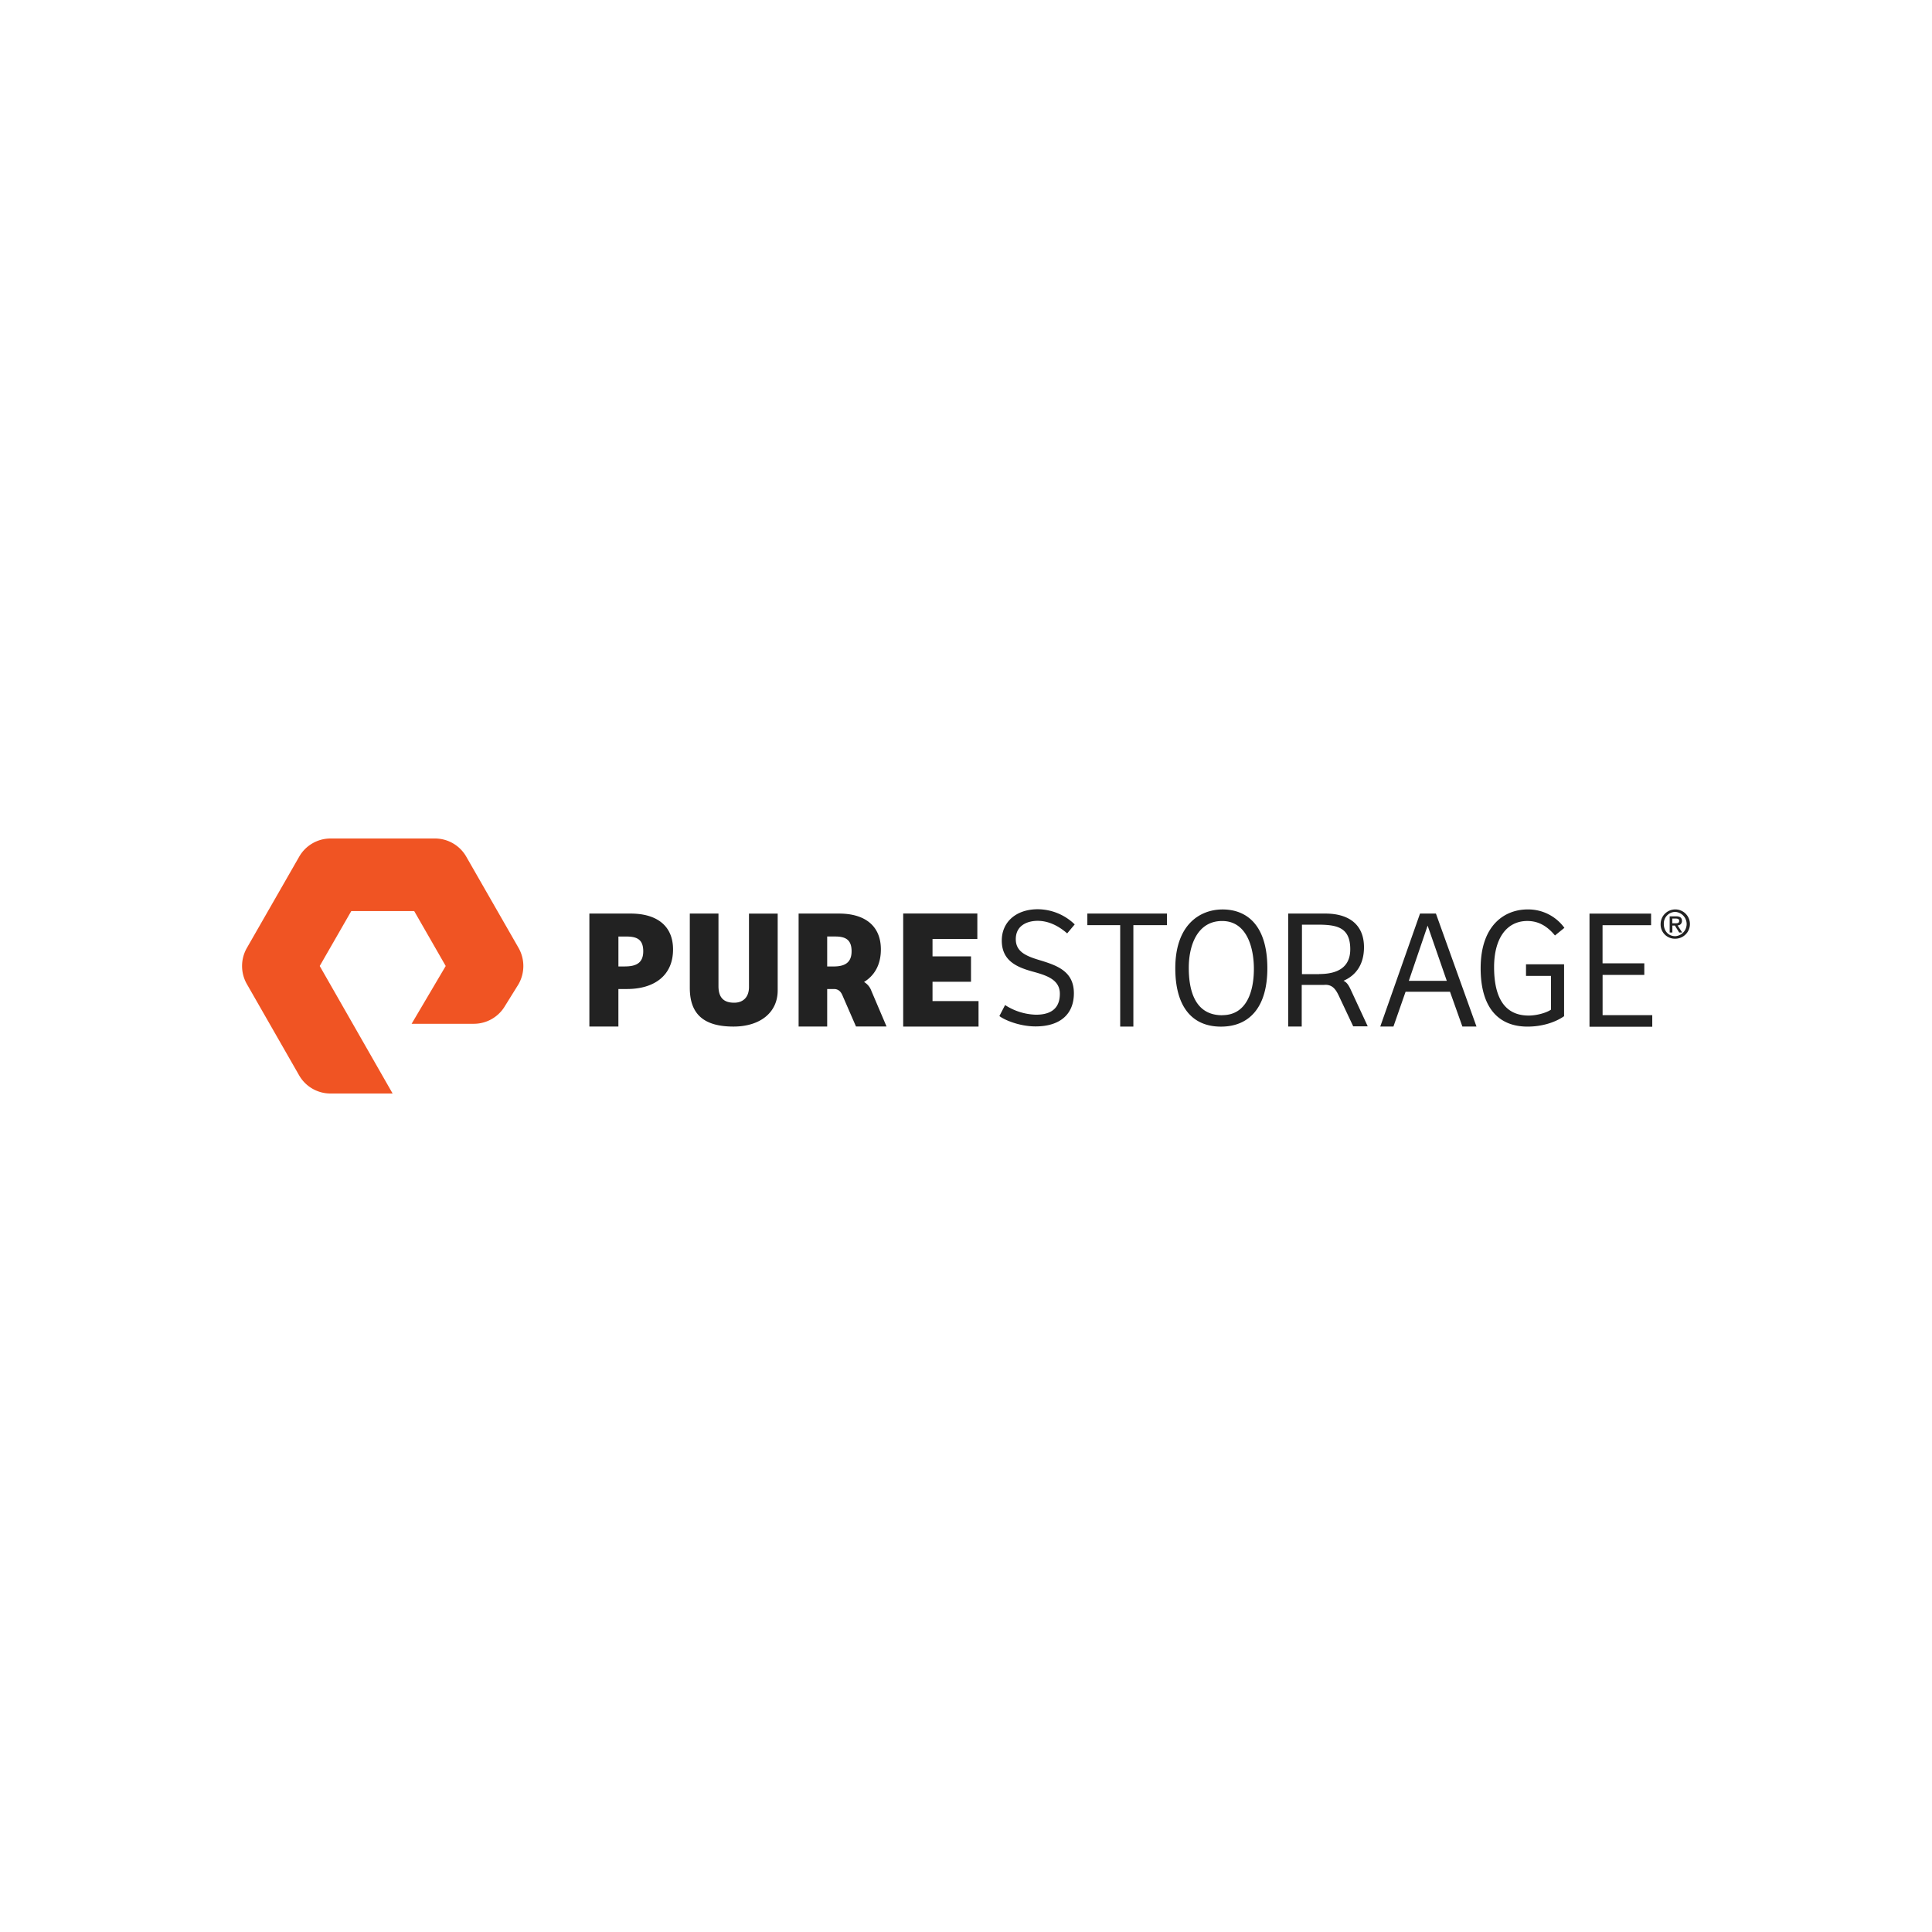 <svg id="Layer_1" data-name="Layer 1" xmlns="http://www.w3.org/2000/svg" viewBox="0 0 1000 1000"><defs><style>.cls-1{fill:#f05423;}.cls-2{fill:#222;}</style></defs><path class="cls-1" d="M203.22,566H171a18.7,18.7,0,0,1-16.16-9.38L127.8,509.4a18.85,18.85,0,0,1,0-18.78l27.07-47.22A18.72,18.72,0,0,1,171,434h54.15a18.68,18.68,0,0,1,16.18,9.4l27.07,47.22a19,19,0,0,1,0,18.78l-7,11.26a18.71,18.71,0,0,1-16.1,9.25H213.05L230.7,500l-16.31-28.42H181.82L165.49,500Z"/><path class="cls-2" d="M323.47,500.22c5.78,0,9.47-1.78,9.47-7.84s-3.17-7.63-8.67-7.63h-4.18v15.49h3.4Zm-3.36,31.12H305.06V472.86h21.31c13.71,0,22,6.41,22,18.56,0,13.65-9.88,20.49-23.83,20.49h-4.46v19.43Zm51.77-58.48v37.58c0,6.56,3.38,8.56,8.12,8.56,4.48,0,7.67-2.69,7.67-8.13v-38h14.86v39.75c0,11.65-9.32,18.73-22.88,18.73-14.94,0-22.61-6.06-22.61-20V472.86Zm56.27,27.36V484.73h4.12c5.41,0,8.51,1.67,8.51,7.65s-3.62,7.86-9.32,7.86h-3.31ZM451,512.82a8.73,8.73,0,0,0-3.77-4.55c5.42-3.33,8.71-8.94,8.71-16.85,0-12.13-8.16-18.56-21.66-18.56H413.36v58.48h14.79V511.91h3.79c2,.13,3.25,1.26,4.12,3.32l7,16.07h15.81L451,512.82Zm16.49-40h38.38v13.21H482.67V495h19.92v13.17H482.67v10h23.82v13.19h-39Zm52.74,47.39a30.77,30.77,0,0,0,16,5c5.9,0,12.35-1.87,12.35-10.83,0-7-6.19-9.32-13.26-11.27-8.49-2.29-16.8-5.45-16.8-16.28,0-9.75,7.58-16.21,18.62-16.21a27.73,27.73,0,0,1,19.13,7.85l-3.9,4.65c-4.59-4-9.75-6.5-15.29-6.5-4.94,0-11.31,2.11-11.31,9.49,0,6.93,6,9,13.65,11.26,8.1,2.56,16.42,5.64,16.42,16.73s-7.43,17.17-19.82,17.17c-8.49,0-16.36-3.46-18.74-5.37ZM604,472.86v6H586.63v52.5h-6.82v-52.5h-17v-6Zm28.63,52.59c12.5,0,16.38-12.06,16.38-24,0-10.4-3.36-24.74-16.46-24.74-12.57,0-17.24,12.24-17.24,24.22,0,11.61,3.09,24.56,17.32,24.56m-.69,5.89c-14.73,0-23.61-10.11-23.61-30.19,0-22.61,12.78-30.46,24.48-30.46,12.41,0,23.17,8,23.17,30.46,0,20.14-9.31,30.19-24,30.19m50.84-27.18h-8.93V478.6h7.8c10,0,17.2,1.13,17.2,12.74,0,9.4-6.63,12.82-16.1,12.82ZM699.48,513c-1.34-2.95-2.21-4.44-4.07-5.35C702,504.77,706,499,706,490.27c0-11.43-7.49-17.41-20-17.41H666.77v58.48h7V509.79H684c.72,0,1.43,0,2.12-.06l-.08,0c3.61,0,5.33,2.34,6.84,5.5l7.54,16h7.52Zm29.72-5.31h19.66l-9.92-28.59Zm-14.78,23.65L735,472.86h8.23l21,58.48h-7.3l-6.41-18h-23l-6.28,18ZM809.55,526c-4.7,3.25-11.48,5.37-18.91,5.37-15,0-24.26-9.75-24.26-30.19,0-22.79,12.87-30.46,24.28-30.46a23.13,23.13,0,0,1,19.07,9.53l-4.88,3.95c-3.77-4.55-8.23-7.5-14.29-7.5-10.79,0-17.22,9.1-17.22,23.87,0,15.81,5.48,25.08,17.89,25.08,4.46,0,9.53-1.58,11.56-3.07V505.13H789.86v-6h19.71V526Zm13.17-53.11H854.6v6H829.48v19.71h21.61v6H829.5v20.83h25.71v6H822.72Zm44.47,5c1.08,0,1.95-.08,1.95-1.3,0-1-1-1.15-1.82-1.15h-1.74v2.45h1.61Zm-1.58,4.77h-1.39v-8.38h3.25c2.06,0,3.1.69,3.1,2.38a2.22,2.22,0,0,1-2.26,2.32l2.39,3.68h-1.56l-2.23-3.6h-1.3ZM867.12,472a6,6,0,0,0-5.93,6.29c0,3.46,2.27,6.28,5.95,6.28a6.3,6.3,0,0,0,0-12.57Zm0,13.87a7.35,7.35,0,0,1-7.58-7.58,7.58,7.58,0,1,1,7.58,7.58Z"/></svg>
